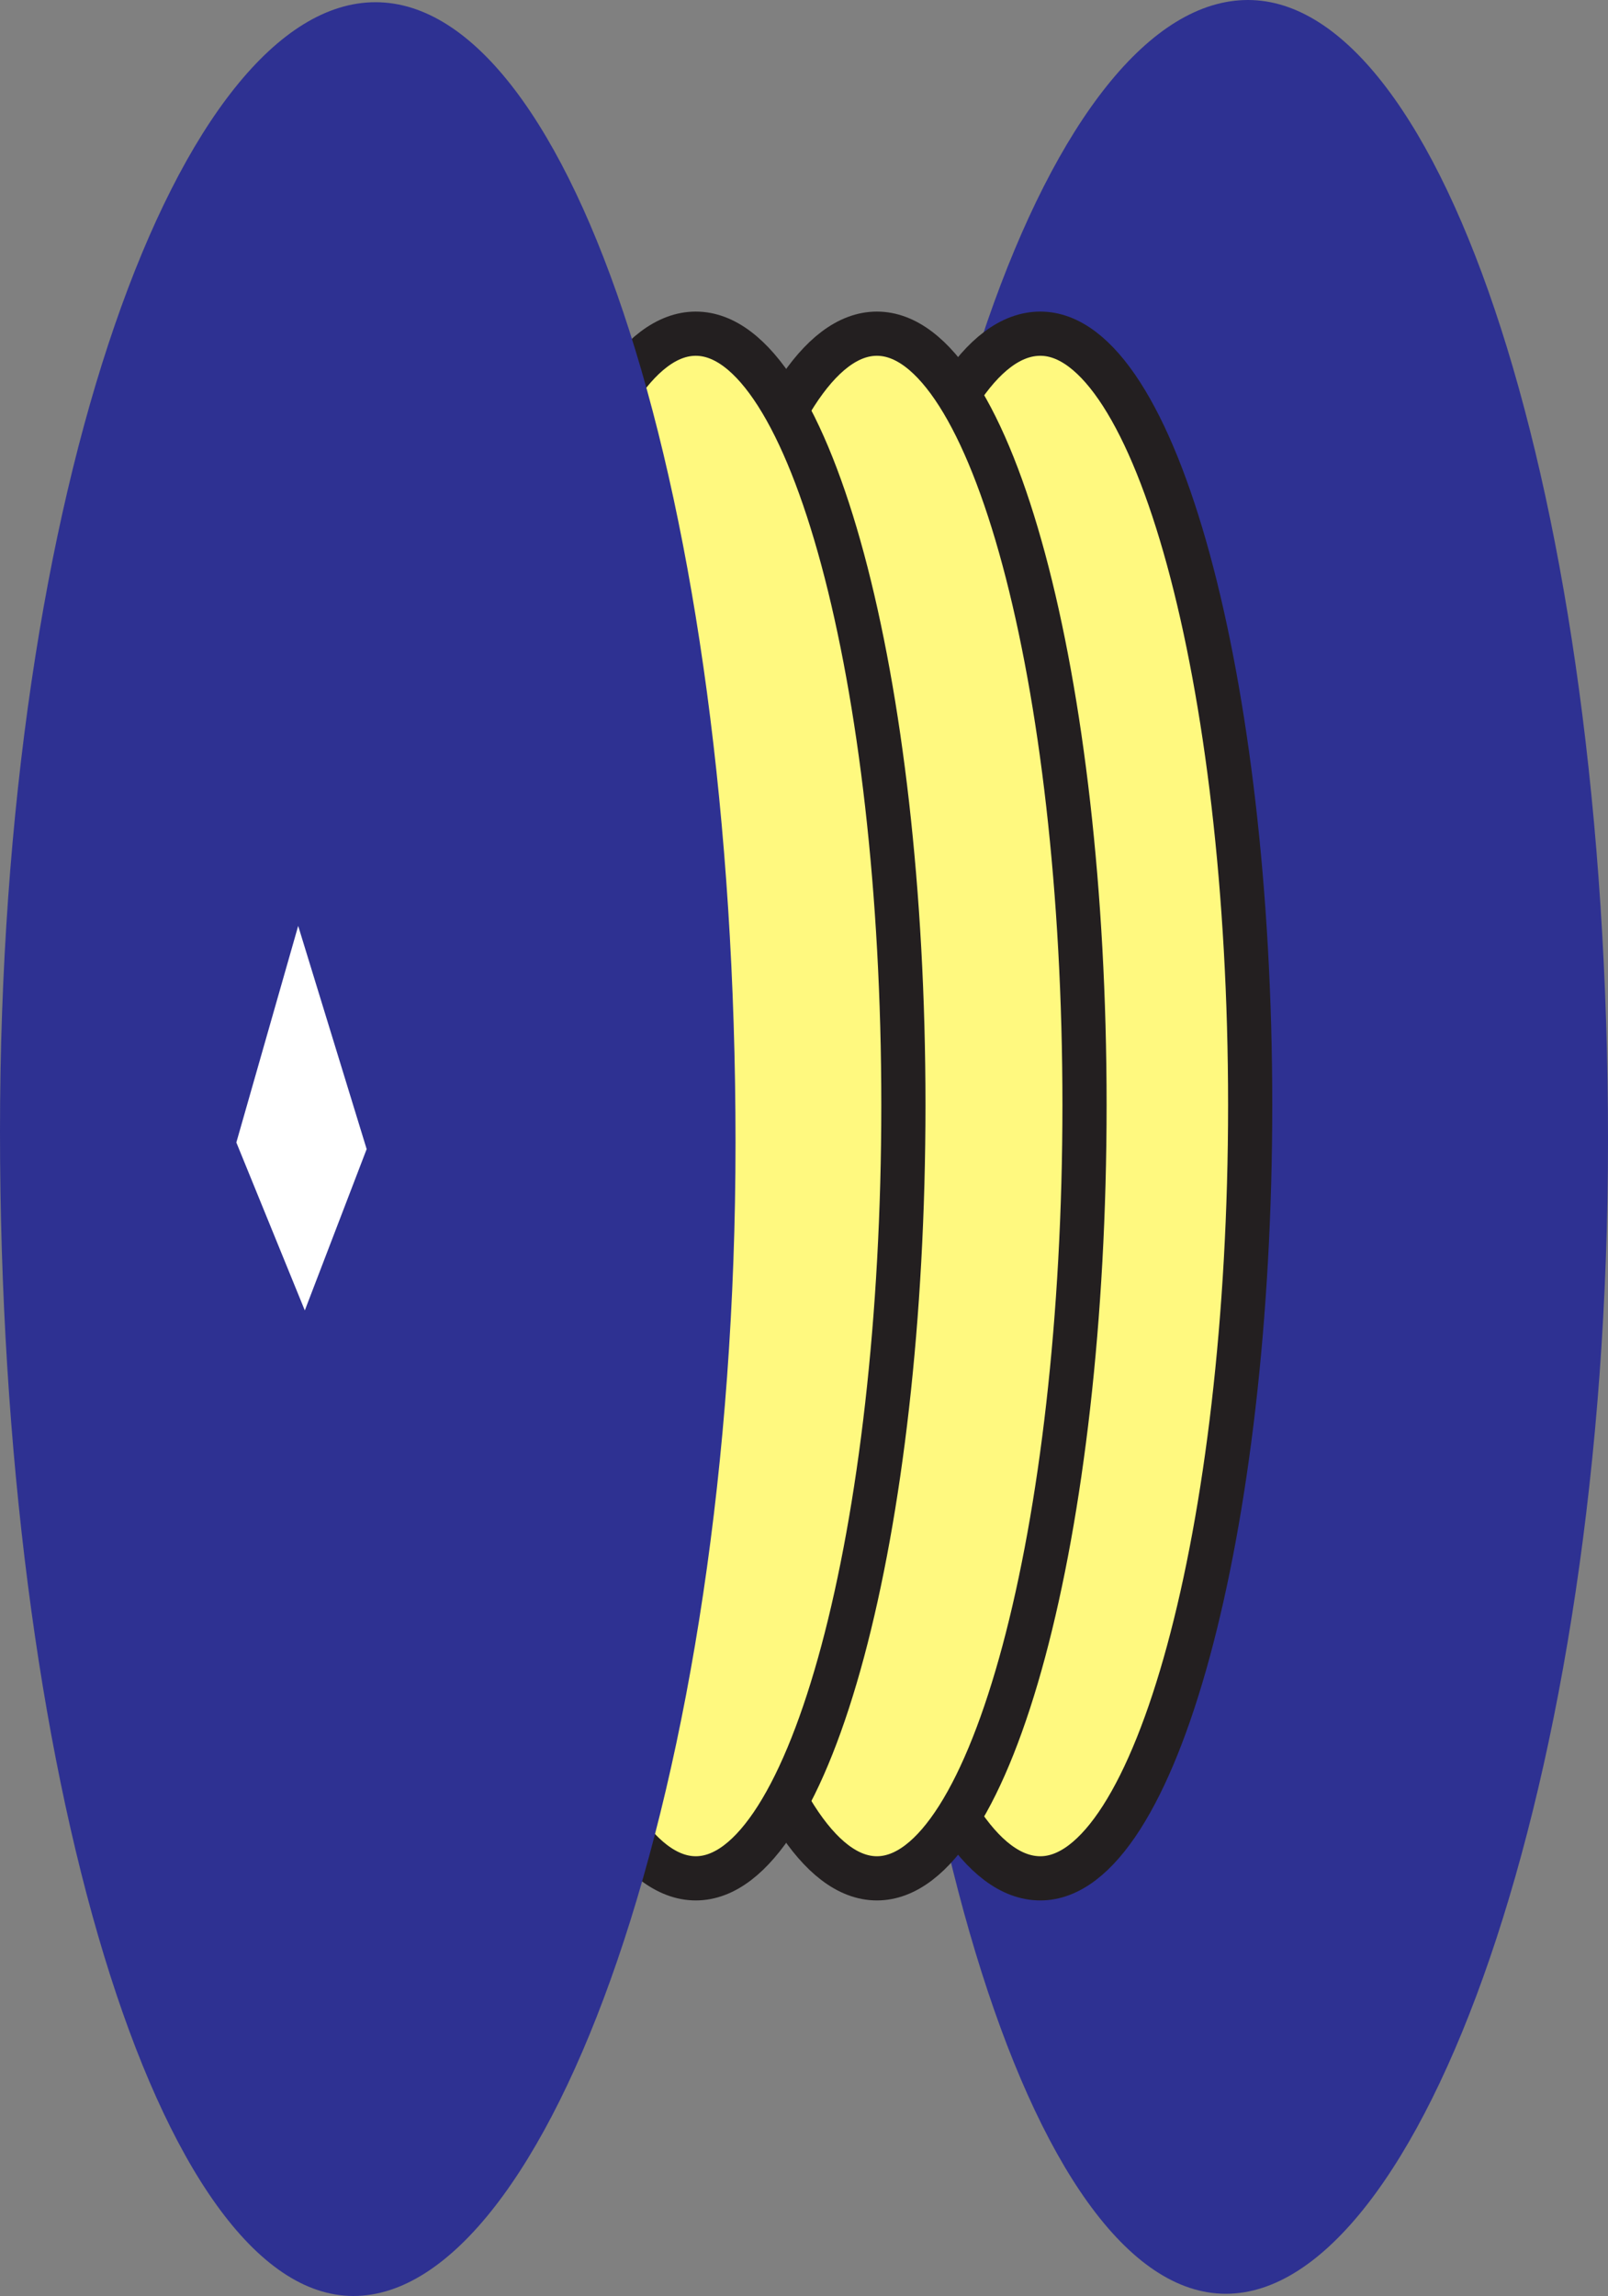 <svg xmlns="http://www.w3.org/2000/svg" width="546" height="779.25"><rect width="100%" height="100%" fill="#808080" stroke="none"/><path fill="#2e3192" fill-rule="evenodd" d="M416.25 778.5c66 0 129.75-173.25 129.75-391.5C546 168 489.75 0 423.75 0s-127.5 163.5-127.5 382.5 53.25 396 120 396"/><path fill="#fff97f" fill-rule="evenodd" d="M353.25 637.5c39 0 71.25-117.75 71.25-262.5s-32.25-261.75-71.25-261.75c-39.75 0-71.25 117-71.25 261.75s31.5 262.5 71.25 262.5"/><path fill="none" stroke="#231f20" stroke-linecap="round" stroke-linejoin="round" stroke-miterlimit="10" stroke-width="15" d="M353.25 637.5c39 0 71.25-117.75 71.25-262.5s-32.25-261.75-71.25-261.75c-39.75 0-71.25 117-71.25 261.75s31.5 262.5 71.25 262.5zm0 0"/><path fill="#fff97f" fill-rule="evenodd" d="M297.75 637.5c39 0 70.5-117.75 70.5-262.5s-31.5-261.75-70.5-261.75-71.25 117-71.25 261.75 32.25 262.5 71.25 262.5"/><path fill="none" stroke="#231f20" stroke-linecap="round" stroke-linejoin="round" stroke-miterlimit="10" stroke-width="15" d="M297.75 637.5c39 0 70.5-117.75 70.5-262.5s-31.5-261.75-70.5-261.75-71.25 117-71.25 261.75 32.25 262.5 71.25 262.5zm0 0"/><path fill="#fff97f" fill-rule="evenodd" d="M236.25 637.5c39 0 70.5-117.75 70.5-262.5s-31.5-261.75-70.5-261.75S165 230.25 165 375s32.25 262.5 71.25 262.5"/><path fill="none" stroke="#231f20" stroke-linecap="round" stroke-linejoin="round" stroke-miterlimit="10" stroke-width="15" d="M236.25 637.5c39 0 70.5-117.75 70.5-262.5s-31.5-261.75-70.5-261.75S165 230.25 165 375s32.25 262.5 71.25 262.5zm0 0"/><path fill="#2e3192" fill-rule="evenodd" d="M120 779.25c66 0 129.75-173.25 129.75-391.5 0-219-55.5-387-122.25-387C61.5.75 0 165 0 384c0 218.25 54 395.25 120 395.25"/><path fill="#fff" fill-rule="evenodd" d="M101.25 314.25 124.5 390l-21 54.75-23.25-57 21-73.5"/></svg>
